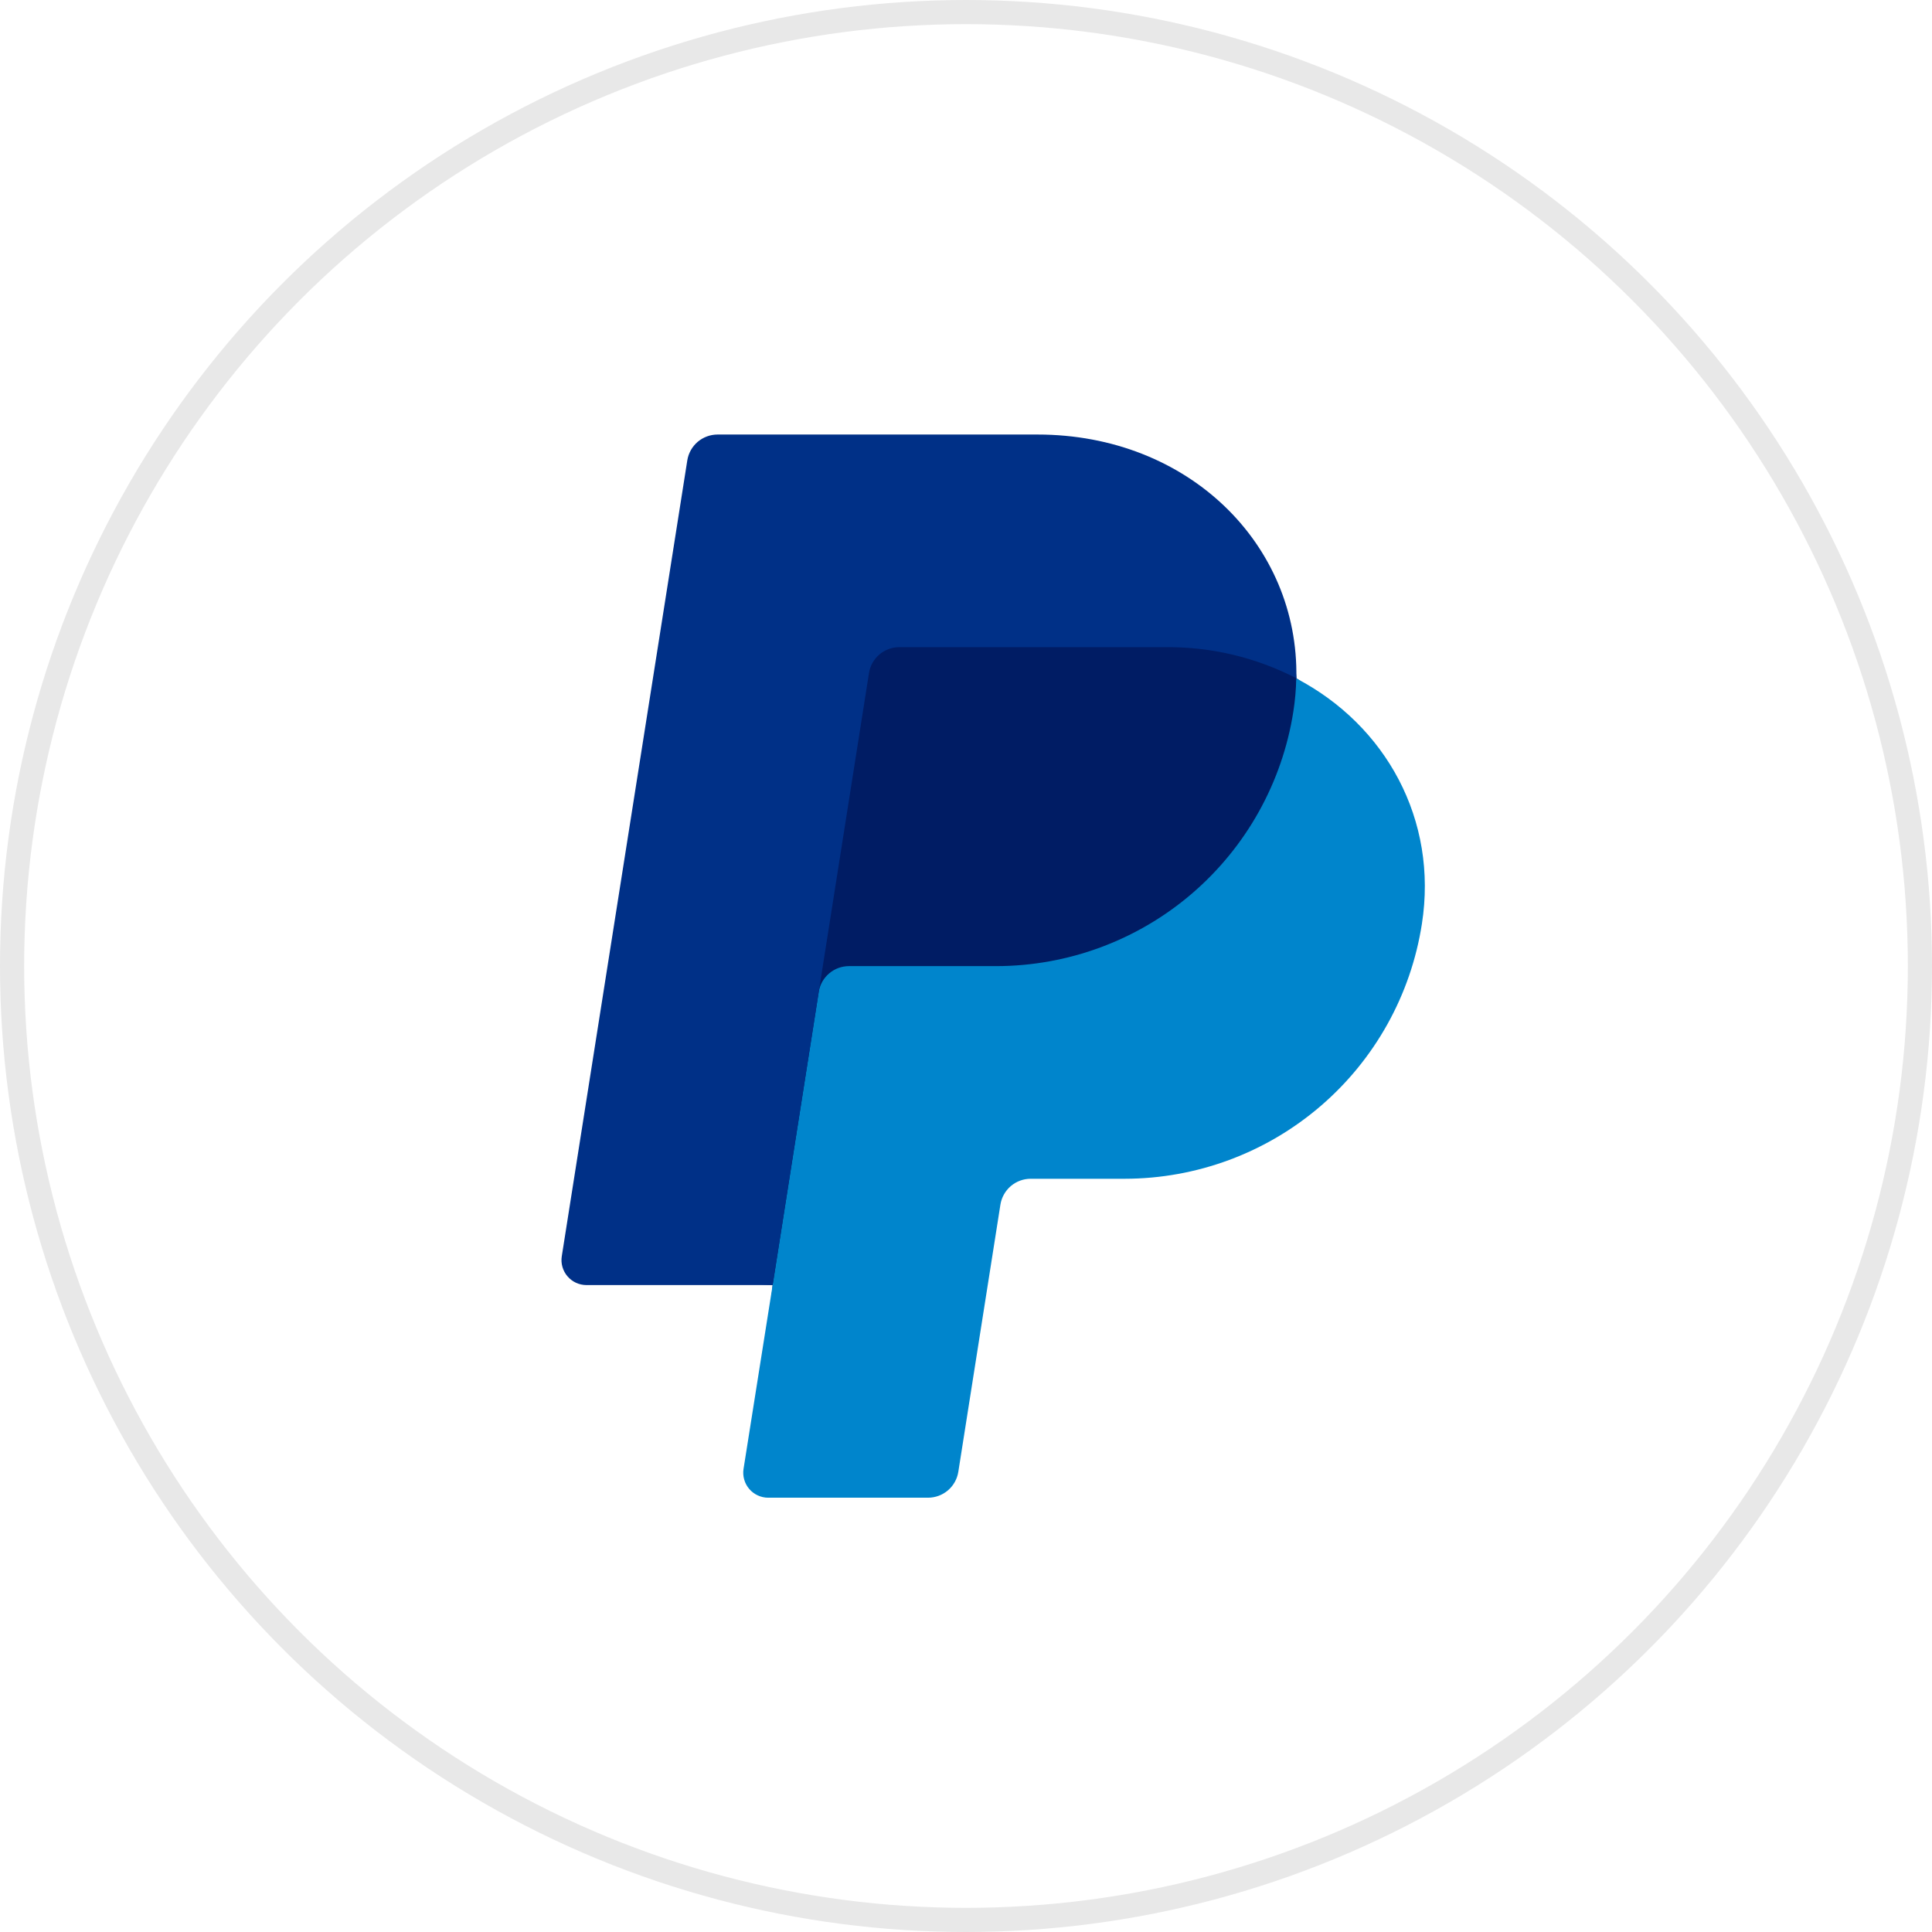 <svg xmlns="http://www.w3.org/2000/svg" width="80" height="80" viewBox="0 0 80 80" fill="none"><circle cx="40" cy="40" r="39.5" stroke="#E8E8E8"></circle><path d="M58.406 38.26C57.4 43.996 52.72 48.333 46.578 48.333H42.678C41.883 48.333 41.082 49.069 40.955 49.883L39.248 60.721C39.148 61.339 38.859 61.544 38.234 61.544H31.962C31.328 61.544 31.178 61.331 31.273 60.706L31.993 53.211L24.465 52.822C23.832 52.822 23.603 52.477 23.693 51.845L28.829 19.275C28.928 18.657 29.312 18.392 29.936 18.392H42.963C49.233 18.392 53.201 22.614 53.686 28.087C57.417 30.608 59.161 33.962 58.407 38.258L58.406 38.26Z" fill="#001C64"></path><path d="M33.902 41.075L31.994 53.212L30.788 60.826C30.765 60.973 30.775 61.123 30.816 61.266C30.856 61.409 30.927 61.541 31.024 61.654C31.12 61.767 31.24 61.858 31.375 61.92C31.509 61.983 31.656 62.016 31.804 62.017H38.428C38.731 62.016 39.023 61.908 39.253 61.712C39.482 61.515 39.635 61.243 39.682 60.944L41.425 49.881C41.472 49.583 41.625 49.311 41.854 49.114C42.084 48.918 42.376 48.81 42.678 48.81H46.578C49.549 48.806 52.421 47.741 54.676 45.806C56.931 43.872 58.421 41.195 58.877 38.26C59.553 33.951 57.385 30.029 53.675 28.091C53.666 28.55 53.626 29.008 53.555 29.462C53.097 32.396 51.606 35.071 49.352 37.004C47.097 38.937 44.226 40.001 41.256 40.005H35.154C34.852 40.005 34.56 40.113 34.331 40.309C34.101 40.505 33.949 40.777 33.902 41.075Z" fill="#0085CC"></path><path d="M31.993 53.212H24.28C24.131 53.211 23.984 53.178 23.849 53.116C23.714 53.053 23.594 52.962 23.498 52.849C23.401 52.736 23.33 52.603 23.289 52.46C23.248 52.317 23.239 52.167 23.262 52.02L28.459 19.066C28.506 18.767 28.658 18.495 28.887 18.298C29.117 18.102 29.409 17.994 29.712 17.993H42.956C49.227 17.993 53.786 22.557 53.679 28.085C52.01 27.224 50.156 26.782 48.278 26.798H37.237C36.934 26.798 36.642 26.906 36.412 27.102C36.182 27.299 36.03 27.571 35.983 27.869L33.902 41.075L31.993 53.212Z" fill="#003087"></path></svg>
